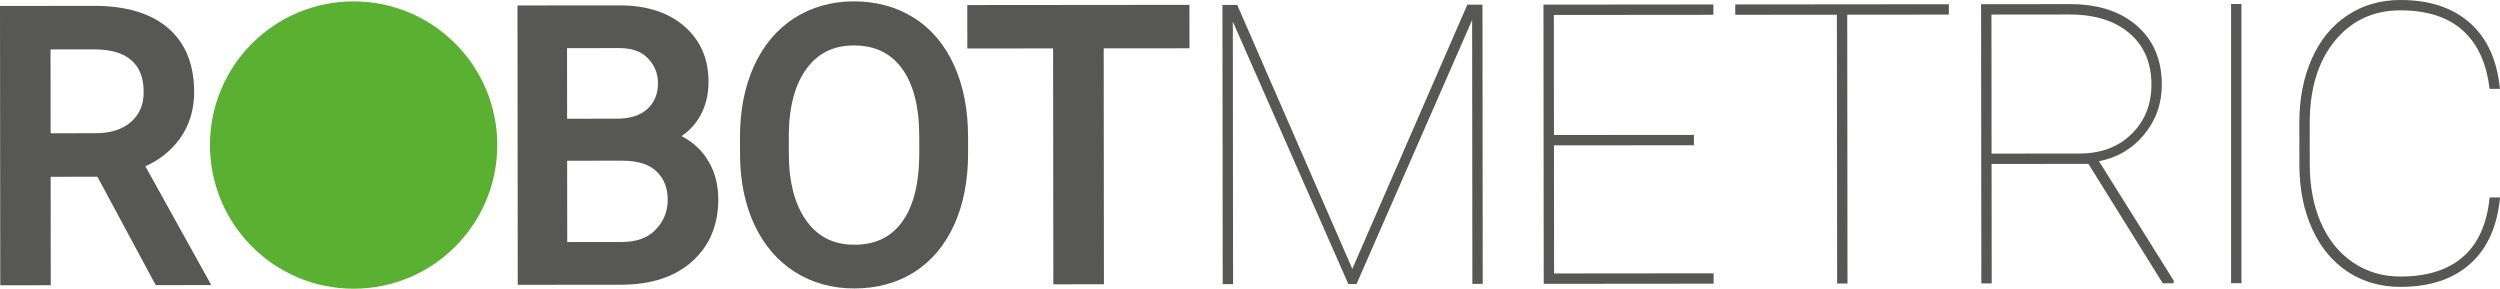 <?xml version="1.0" encoding="utf-8"?>
<!-- Generator: Adobe Illustrator 24.0.3, SVG Export Plug-In . SVG Version: 6.00 Build 0)  -->
<svg version="1.1" id="Capa_1" xmlns="http://www.w3.org/2000/svg" xmlns:xlink="http://www.w3.org/1999/xlink" x="0px" y="0px"
	 width="219.776px" height="25.38px" viewBox="0 0 219.776 25.38" style="enable-background:new 0 0 219.776 25.38;"
	 xml:space="preserve">
<style type="text/css">
	.st0{fill:#5AB031;}
	.st1{fill:#575756;}
</style>
<g>
	<g>
		<path class="st0" d="M43.715,12.74c0.006,6.974-5.642,12.634-12.617,12.64c-6.974,0.006-12.633-5.643-12.64-12.617
			c-0.006-6.975,5.642-12.634,12.617-12.64C38.049,0.117,43.708,5.765,43.715,12.74"/>
		<path class="st1" d="M49.855,10.437l-0.006-6.206l4.588-0.004c1.125-0.001,1.952,0.297,2.531,0.91
			c0.587,0.623,0.873,1.334,0.873,2.174c0.001,0.934-0.297,1.669-0.91,2.249c-0.614,0.578-1.525,0.872-2.708,0.873L49.855,10.437z
			 M58.699,17.554c0.001,1.01-0.34,1.866-1.042,2.617c-0.693,0.74-1.68,1.101-3.016,1.102l-4.776,0.005l-0.007-7.149l4.808-0.004
			c1.387-0.002,2.417,0.32,3.063,0.955C58.38,15.722,58.697,16.531,58.699,17.554 M59.914,11.966
			c0.616-0.416,1.123-0.94,1.515-1.568c0.57-0.914,0.859-1.996,0.858-3.217c-0.002-2.027-0.728-3.675-2.158-4.898
			c-1.407-1.204-3.313-1.813-5.665-1.811l-8.972,0.008l0.023,24.557l9.097-0.008c2.628-0.002,4.727-0.692,6.236-2.049
			c1.526-1.371,2.299-3.208,2.297-5.461c-0.001-1.417-0.371-2.664-1.098-3.707C61.505,13.035,60.791,12.417,59.914,11.966"/>
	</g>
	<polygon class="st1" points="85.035,0.444 85.039,4.263 92.58,4.255 92.599,24.994 97.046,24.991 97.027,4.252 
		104.569,4.245 104.565,0.426 	"/>
	<g>
		<path class="st1" d="M12.631,8.083c0.001,1.113-0.362,1.973-1.107,2.628c-0.754,0.662-1.801,0.999-3.111,1l-3.964,0.004
			l-0.007-7.369l3.945-0.004c1.401,0.009,2.474,0.337,3.189,0.977C12.284,5.953,12.629,6.856,12.631,8.083 M15.788,12.22
			c0.851-1.171,1.282-2.56,1.28-4.129c-0.002-2.45-0.784-4.351-2.325-5.652c-1.517-1.279-3.686-1.926-6.447-1.924L0,0.523
			l0.023,24.555l4.438-0.004l-0.009-9.533l4.113-0.003l5.124,9.528l4.885-0.005l-5.793-10.441
			C14.034,14.05,15.044,13.245,15.788,12.22"/>
		<path class="st1" d="M75.111,21.514c-1.795,0.001-3.164-0.671-4.185-2.057c-1.046-1.42-1.577-3.426-1.58-5.963l-0.001-1.701
			c0.027-2.483,0.566-4.436,1.598-5.806c1.006-1.338,2.353-1.989,4.12-1.991c1.819-0.001,3.192,0.647,4.197,1.982
			c1.027,1.367,1.549,3.387,1.552,6.006l0.001,1.72c-0.028,2.555-0.552,4.529-1.557,5.868
			C78.275,20.876,76.919,21.512,75.111,21.514 M83.889,5.772c-0.821-1.823-2.012-3.237-3.54-4.203
			c-1.527-0.963-3.306-1.45-5.289-1.449c-1.953,0.002-3.716,0.499-5.241,1.478c-1.525,0.977-2.719,2.4-3.545,4.228
			c-0.812,1.794-1.222,3.882-1.22,6.204l0.002,1.682c0.023,2.279,0.453,4.32,1.275,6.068c0.835,1.776,2.03,3.165,3.55,4.129
			c1.52,0.963,3.28,1.45,5.233,1.449c1.995-0.002,3.772-0.49,5.28-1.452c1.511-0.964,2.69-2.371,3.507-4.183
			c0.801-1.781,1.205-3.88,1.203-6.243l-0.001-1.468C85.1,9.659,84.693,7.559,83.889,5.772"/>
	</g>
	<polygon class="st1" points="128.994,0.412 118.883,23.635 108.764,0.431 107.466,0.432 107.489,24.977 108.398,24.976 
		108.378,1.898 118.531,24.967 119.255,24.966 129.416,1.76 129.437,24.957 130.347,24.956 130.325,0.411 	"/>
	<polygon class="st1" points="135.688,0.407 135.71,24.951 150.646,24.937 150.645,24.027 136.62,24.04 
		136.609,12.779 148.915,12.769 148.915,11.859 136.609,11.869 136.599,1.316 150.624,1.303 150.624,0.393 	"/>
	<polygon class="st1" points="152.546,0.39 152.547,1.301 161.481,1.293 161.503,24.928 162.414,24.927 162.392,1.292 
		171.326,1.284 171.325,0.373 	"/>
	<g>
		<path class="st1" d="M175.08,13.503l7.738-0.007c1.888-0.002,3.413-0.577,4.576-1.724c1.161-1.148,1.742-2.592,1.74-4.334
			c-0.002-1.911-0.646-3.416-1.934-4.516c-1.288-1.101-3.05-1.65-5.287-1.648l-6.844,0.007L175.08,13.503z M183.594,14.405
			l-8.513,0.008l0.01,10.502l-0.911,0.001l-0.022-24.545l7.822-0.007c2.461-0.002,4.42,0.631,5.877,1.9
			c1.456,1.269,2.185,2.993,2.188,5.173c0.001,1.675-0.518,3.139-1.556,4.393c-1.038,1.254-2.361,2.033-3.968,2.338l6.568,10.496
			v0.236l-0.961,0.002L183.594,14.405z"/>
	</g>
	<rect x="196.136" y="0.351" class="st1" width="0.911" height="24.544"/>
	<g>
		<path class="st1" d="M219.776,17.356c-0.234,2.529-1.103,4.471-2.607,5.826c-1.506,1.357-3.55,2.035-6.135,2.037
			c-1.742,0.002-3.286-0.438-4.629-1.319c-1.344-0.88-2.387-2.133-3.13-3.756c-0.743-1.623-1.122-3.48-1.135-5.571l-0.003-3.792
			c-0.002-2.091,0.361-3.96,1.09-5.607c0.729-1.647,1.77-2.921,3.124-3.82c1.354-0.901,2.907-1.352,4.66-1.354
			c2.562-0.002,4.602,0.671,6.121,2.017c1.519,1.349,2.397,3.28,2.635,5.798h-0.91c-0.261-2.259-1.049-3.974-2.365-5.147
			c-1.316-1.174-3.143-1.759-5.48-1.758c-2.383,0.003-4.307,0.904-5.771,2.704c-1.465,1.799-2.196,4.21-2.194,7.233l0.004,3.608
			c0.001,1.933,0.328,3.643,0.982,5.132c0.653,1.488,1.589,2.648,2.81,3.479c1.219,0.83,2.617,1.245,4.19,1.243
			c2.349-0.002,4.183-0.583,5.502-1.741c1.32-1.159,2.097-2.896,2.33-5.211L219.776,17.356z"/>
	</g>
</g>
</svg>
